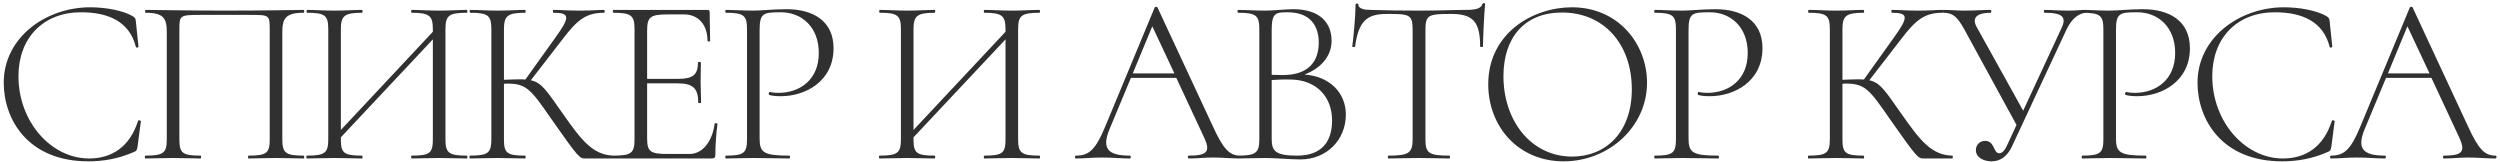 <?xml version="1.0" encoding="UTF-8"?> <svg xmlns="http://www.w3.org/2000/svg" width="631" height="41" viewBox="0 0 631 41" fill="none"><path d="M22.78 1.84C26.56 1.84 31 2.62 33.46 4.06C34.12 4.48 34.24 4.66 34.3 5.5L34.96 11.8C34.96 11.98 34.36 12.16 34.3 11.86C32.68 5.38 27.28 3.1 20.44 3.1C10.96 3.1 4.66 9.52 4.66 19.24C4.66 30.76 12.94 40 22.48 40C28.18 40 32.74 37.12 34.84 30.52C34.9 30.22 35.56 30.4 35.56 30.58L34.72 37C34.54 37.96 34.48 38.08 33.76 38.38C29.92 40.06 26.14 40.72 22.3 40.72C7.06 40.72 0.94 30.16 0.94 20.86C0.94 9.52 11.5 1.84 22.78 1.84ZM76.657 39.28C76.837 39.28 76.837 40 76.657 40C74.737 40 72.277 39.88 69.697 39.88C66.937 39.88 64.657 40 62.737 40C62.557 40 62.557 39.28 62.737 39.28C67.357 39.28 68.077 38.62 68.077 35.14V7.48C68.077 3.76 68.017 3.76 62.977 3.76H50.677C45.337 3.76 45.277 3.88 45.277 7.48V35.14C45.277 38.62 45.997 39.28 50.617 39.28C50.797 39.28 50.797 40 50.617 40C48.697 40 46.417 39.88 43.657 39.88C41.077 39.88 38.617 40 36.697 40C36.517 40 36.517 39.28 36.697 39.28C41.257 39.28 42.097 38.62 42.097 35.14V8.08C42.097 4.66 41.317 3.22 36.757 3.22C36.577 3.22 36.577 2.5 36.757 2.5C38.797 2.5 47.737 2.68 56.917 2.68C66.637 2.68 75.637 2.5 76.657 2.5C76.837 2.5 76.837 3.22 76.657 3.22C72.097 3.22 71.257 4.66 71.257 8.08V35.14C71.257 38.62 72.097 39.28 76.657 39.28ZM117.832 39.28C118.012 39.28 118.012 40 117.832 40C115.912 40 113.452 39.88 110.872 39.88C108.112 39.88 105.832 40 103.912 40C103.732 40 103.732 39.28 103.912 39.28C108.532 39.28 109.252 38.62 109.252 35.14V9.94L86.032 34.66V35.14C86.032 38.62 86.752 39.28 91.372 39.28C91.552 39.28 91.552 40 91.372 40C89.452 40 87.172 39.88 84.412 39.88C81.832 39.88 79.372 40 77.452 40C77.272 40 77.272 39.28 77.452 39.28C82.012 39.28 82.852 38.62 82.852 35.14V7.36C82.852 3.94 82.072 3.22 77.512 3.22C77.332 3.22 77.332 2.5 77.512 2.5C79.432 2.5 81.832 2.68 84.412 2.68C87.172 2.68 89.512 2.5 91.372 2.5C91.552 2.5 91.552 3.22 91.372 3.22C86.812 3.22 86.032 4.06 86.032 7.48V32.8L109.252 8.02V7.48C109.252 4.06 108.532 3.22 103.912 3.22C103.732 3.22 103.732 2.5 103.912 2.5C105.832 2.5 108.112 2.68 110.872 2.68C113.452 2.68 115.912 2.5 117.832 2.5C118.012 2.5 118.012 3.22 117.832 3.22C113.272 3.22 112.432 3.94 112.432 7.36V35.14C112.432 38.62 113.272 39.28 117.832 39.28ZM154.918 39.28C155.098 39.28 155.098 40 154.918 40H147.778C146.278 40 146.158 40 139.078 29.92C134.098 22.72 132.898 21.1 128.158 21.1C127.858 21.1 127.558 21.1 127.198 21.16V35.14C127.198 38.62 127.918 39.28 132.538 39.28C132.718 39.28 132.718 40 132.538 40C130.618 40 128.338 39.88 125.578 39.88C122.998 39.88 120.538 40 118.618 40C118.438 40 118.438 39.28 118.618 39.28C123.178 39.28 124.018 38.62 124.018 35.14V7.36C124.018 3.94 123.238 3.22 118.678 3.22C118.498 3.22 118.498 2.5 118.678 2.5C120.598 2.5 122.998 2.68 125.578 2.68C128.338 2.68 130.678 2.5 132.538 2.5C132.718 2.5 132.718 3.22 132.538 3.22C127.978 3.22 127.198 4.06 127.198 7.48V20.14C128.818 20.08 130.078 20.02 131.218 20.02C131.758 20.02 132.178 20.02 132.598 20.08L140.158 9.52C143.878 4.36 143.938 3.22 139.678 3.22C139.498 3.22 139.498 2.5 139.678 2.5C141.598 2.5 143.218 2.68 146.398 2.68C149.398 2.68 150.838 2.5 152.458 2.5C152.698 2.5 152.698 3.22 152.458 3.22C147.958 3.22 145.738 4.96 141.958 9.94L133.978 20.26C136.798 20.86 137.998 22.96 142.078 28.72C146.818 35.5 149.698 39.16 154.918 39.28ZM180.374 31.24C180.374 31 181.094 31.06 181.094 31.3C180.794 33.4 180.554 36.64 180.554 39.1C180.554 39.76 180.314 40 179.594 40H154.814C154.634 40 154.634 39.28 154.814 39.28C159.374 39.28 160.154 38.62 160.154 35.14V7.36C160.154 3.94 159.374 3.22 154.814 3.22C154.634 3.22 154.634 2.5 154.814 2.5H178.574C178.994 2.5 179.114 2.68 179.114 3.04L179.234 10.3C179.234 10.54 178.574 10.54 178.574 10.3C178.574 6.16 176.174 3.64 172.694 3.64H168.554C164.114 3.64 163.334 4.3 163.334 7.72V19.9H171.254C174.914 19.9 176.174 18.82 176.174 15.76C176.174 15.58 176.894 15.58 176.894 15.76C176.894 18.1 176.834 19.06 176.834 20.5C176.834 22.3 176.954 23.92 176.954 25.9C176.954 26.08 176.234 26.08 176.234 25.9C176.234 22.3 174.914 21.04 171.074 21.04H163.334V34.9C163.334 38.26 164.114 38.86 168.554 38.86H174.074C177.254 38.86 179.774 35.8 180.374 31.24ZM191.726 34.9C191.726 38.5 192.686 39.28 199.226 39.28C199.466 39.28 199.466 40 199.226 40C196.646 40 193.706 39.88 190.166 39.88C187.586 39.88 185.126 40 183.206 40C183.026 40 183.026 39.28 183.206 39.28C187.766 39.28 188.546 38.62 188.546 35.14V7.36C188.546 3.94 187.766 3.22 183.206 3.22C183.026 3.22 183.026 2.5 183.206 2.5C185.126 2.5 187.526 2.68 190.106 2.68C192.146 2.68 195.326 2.32 198.506 2.32C205.106 2.32 210.386 5.2 210.386 12.16C210.386 20.62 203.186 24.28 197.126 24.28C196.046 24.28 195.086 24.22 194.186 23.98C193.886 23.92 194.066 23.14 194.306 23.2C195.026 23.38 195.806 23.44 196.466 23.44C201.746 23.44 206.666 20.26 206.666 13.36C206.666 6.82 202.346 3.1 197.126 3.1C192.806 3.1 191.726 3.22 191.726 7.48V34.9ZM262.371 39.28C262.551 39.28 262.551 40 262.371 40C260.451 40 257.991 39.88 255.411 39.88C252.651 39.88 250.371 40 248.451 40C248.271 40 248.271 39.28 248.451 39.28C253.071 39.28 253.791 38.62 253.791 35.14V9.94L230.571 34.66V35.14C230.571 38.62 231.291 39.28 235.911 39.28C236.091 39.28 236.091 40 235.911 40C233.991 40 231.711 39.88 228.951 39.88C226.371 39.88 223.911 40 221.991 40C221.811 40 221.811 39.28 221.991 39.28C226.551 39.28 227.391 38.62 227.391 35.14V7.36C227.391 3.94 226.611 3.22 222.051 3.22C221.871 3.22 221.871 2.5 222.051 2.5C223.971 2.5 226.371 2.68 228.951 2.68C231.711 2.68 234.051 2.5 235.911 2.5C236.091 2.5 236.091 3.22 235.911 3.22C231.351 3.22 230.571 4.06 230.571 7.48V32.8L253.791 8.02V7.48C253.791 4.06 253.071 3.22 248.451 3.22C248.271 3.22 248.271 2.5 248.451 2.5C250.371 2.5 252.651 2.68 255.411 2.68C257.991 2.68 260.451 2.5 262.371 2.5C262.551 2.5 262.551 3.22 262.371 3.22C257.811 3.22 256.971 3.94 256.971 7.36V35.14C256.971 38.62 257.811 39.28 262.371 39.28ZM313.099 39.28C313.399 39.28 313.399 40 313.099 40C310.879 40 308.419 39.76 306.259 39.76C303.799 39.76 302.239 40 300.079 40C299.719 40 299.719 39.28 300.079 39.28C304.579 39.28 305.539 38.32 304.039 34.96L296.899 19.66H285.439L280.039 32.62C277.999 37.54 279.679 39.28 285.139 39.28C285.499 39.28 285.499 40 285.139 40C282.739 40 281.119 39.76 278.059 39.76C275.239 39.76 273.979 40 271.579 40C271.219 40 271.219 39.28 271.579 39.28C274.819 39.28 276.499 37.84 278.899 32.08L291.439 1.9C291.559 1.66 292.099 1.66 292.159 1.9L306.079 31.78C308.839 37.84 310.399 39.28 313.099 39.28ZM285.919 18.52H296.419L290.839 6.64L285.919 18.52ZM329.254 18.82C335.554 19.24 339.694 23.38 339.694 28.9C339.694 35.44 334.714 40.24 328.234 40.24C325.594 40.24 322.114 39.88 319.354 39.88C316.774 39.88 314.314 40 312.394 40C312.214 40 312.214 39.28 312.394 39.28C316.954 39.28 317.854 38.62 317.854 35.14V7.36C317.854 3.94 317.074 3.22 312.514 3.22C312.274 3.22 312.274 2.5 312.514 2.5C314.374 2.5 316.774 2.68 319.354 2.68C321.394 2.68 324.574 2.32 326.374 2.32C333.454 2.32 336.094 6.04 336.094 10.3C336.094 14.32 333.214 17.32 329.254 18.82ZM324.994 3.1C322.054 3.1 320.974 3.22 320.974 7.48V18.88C322.594 18.94 323.614 18.94 323.794 18.94C330.454 18.94 332.854 15.34 332.854 10.72C332.854 6.64 330.814 3.1 324.994 3.1ZM327.394 39.28C333.454 39.28 336.214 35.92 336.214 30.4C336.214 24.4 332.254 20.2 325.894 20.08C324.214 20.02 322.594 20.08 320.974 20.2V35.14C320.974 38.2 322.054 39.28 327.394 39.28ZM349.884 3.52C344.844 3.52 342.864 5.56 342.024 11.74C342.024 11.92 341.304 11.92 341.304 11.74C341.604 9.76 342.144 3.76 342.144 1.18C342.144 0.82 342.864 0.76 342.864 1.18C342.864 2.38 344.904 2.5 346.044 2.5C349.464 2.62 353.604 2.68 358.104 2.68C363.744 2.68 366.564 2.5 369.684 2.5C372.324 2.5 373.764 2.26 374.184 1C374.244 0.7 374.844 0.7 374.844 1C374.604 3.34 374.304 9.88 374.304 11.74C374.304 11.92 373.584 11.92 373.584 11.74C373.584 5.56 371.844 3.52 366.324 3.52C360.624 3.52 359.784 3.7 359.784 7.48V35.14C359.784 38.62 360.564 39.28 365.844 39.28C366.024 39.28 366.024 40 365.844 40C363.744 40 361.164 39.88 358.104 39.88C355.224 39.88 352.584 40 350.424 40C350.244 40 350.244 39.28 350.424 39.28C355.584 39.28 356.544 38.62 356.544 35.14V7.36C356.544 3.52 355.524 3.52 349.884 3.52ZM394.651 40.72C383.131 40.72 375.631 31.84 375.631 21.28C375.631 8.26 387.031 1.84 396.751 1.84C408.571 1.84 415.711 11.2 415.711 20.86C415.711 32.02 406.051 40.72 394.651 40.72ZM396.811 39.52C405.211 39.52 411.871 33.52 411.871 22.54C411.871 11.2 404.911 3.16 394.231 3.16C384.931 3.16 379.471 9.34 379.471 19.24C379.471 30.46 386.431 39.52 396.811 39.52ZM426.188 34.9C426.188 38.5 427.148 39.28 433.688 39.28C433.928 39.28 433.928 40 433.688 40C431.108 40 428.168 39.88 424.628 39.88C422.048 39.88 419.588 40 417.668 40C417.488 40 417.488 39.28 417.668 39.28C422.228 39.28 423.008 38.62 423.008 35.14V7.36C423.008 3.94 422.228 3.22 417.668 3.22C417.488 3.22 417.488 2.5 417.668 2.5C419.588 2.5 421.988 2.68 424.568 2.68C426.608 2.68 429.788 2.32 432.968 2.32C439.568 2.32 444.848 5.2 444.848 12.16C444.848 20.62 437.648 24.28 431.588 24.28C430.508 24.28 429.548 24.22 428.648 23.98C428.348 23.92 428.528 23.14 428.768 23.2C429.488 23.38 430.268 23.44 430.928 23.44C436.208 23.44 441.128 20.26 441.128 13.36C441.128 6.82 436.808 3.1 431.588 3.1C427.268 3.1 426.188 3.22 426.188 7.48V34.9ZM492.753 39.28C492.933 39.28 492.933 40 492.753 40H485.613C484.113 40 483.993 40 476.913 29.92C471.933 22.72 470.733 21.1 465.993 21.1C465.693 21.1 465.393 21.1 465.033 21.16V35.14C465.033 38.62 465.753 39.28 470.373 39.28C470.553 39.28 470.553 40 470.373 40C468.453 40 466.173 39.88 463.413 39.88C460.833 39.88 458.373 40 456.453 40C456.273 40 456.273 39.28 456.453 39.28C461.013 39.28 461.853 38.62 461.853 35.14V7.36C461.853 3.94 461.073 3.22 456.513 3.22C456.333 3.22 456.333 2.5 456.513 2.5C458.433 2.5 460.833 2.68 463.413 2.68C466.173 2.68 468.513 2.5 470.373 2.5C470.553 2.5 470.553 3.22 470.373 3.22C465.813 3.22 465.033 4.06 465.033 7.48V20.14C466.653 20.08 467.913 20.02 469.053 20.02C469.593 20.02 470.013 20.02 470.433 20.08L477.993 9.52C481.713 4.36 481.773 3.22 477.513 3.22C477.333 3.22 477.333 2.5 477.513 2.5C479.433 2.5 481.053 2.68 484.233 2.68C487.233 2.68 488.673 2.5 490.293 2.5C490.533 2.5 490.533 3.22 490.293 3.22C485.793 3.22 483.573 4.96 479.793 9.94L471.813 20.26C474.633 20.86 475.833 22.96 479.913 28.72C484.653 35.5 487.533 39.16 492.753 39.28ZM526.729 2.5C526.909 2.5 526.909 3.22 526.729 3.22C524.749 3.22 522.949 4.66 521.629 7.36L507.769 37.06C506.689 39.28 505.069 40.72 502.669 40.72C500.689 40.72 498.709 39.76 498.709 37.9C498.709 36.64 499.609 35.56 501.049 35.56C503.509 35.56 503.089 38.68 504.589 38.68C505.369 38.68 506.029 37.96 506.629 36.58L508.969 31.54L495.829 7.48C494.149 4.48 493.069 3.22 490.549 3.22C490.369 3.22 490.369 2.5 490.549 2.5C492.169 2.5 494.089 2.68 495.709 2.68C498.589 2.68 500.629 2.5 502.429 2.5C502.669 2.5 502.669 3.22 502.429 3.22C499.369 3.22 497.449 4.24 498.949 6.88L510.649 27.94L520.369 7C521.629 4.3 520.549 3.22 516.049 3.22C515.809 3.22 515.809 2.5 516.049 2.5C517.909 2.5 519.349 2.68 522.109 2.68C524.029 2.68 524.929 2.5 526.729 2.5ZM534.073 34.9C534.073 38.5 535.033 39.28 541.573 39.28C541.813 39.28 541.813 40 541.573 40C538.993 40 536.053 39.88 532.513 39.88C529.933 39.88 527.473 40 525.553 40C525.373 40 525.373 39.28 525.553 39.28C530.113 39.28 530.893 38.62 530.893 35.14V7.36C530.893 3.94 530.113 3.22 525.553 3.22C525.373 3.22 525.373 2.5 525.553 2.5C527.473 2.5 529.873 2.68 532.453 2.68C534.493 2.68 537.673 2.32 540.853 2.32C547.453 2.32 552.733 5.2 552.733 12.16C552.733 20.62 545.533 24.28 539.473 24.28C538.393 24.28 537.433 24.22 536.533 23.98C536.233 23.92 536.413 23.14 536.653 23.2C537.373 23.38 538.153 23.44 538.813 23.44C544.093 23.44 549.013 20.26 549.013 13.36C549.013 6.82 544.693 3.1 539.473 3.1C535.153 3.1 534.073 3.22 534.073 7.48V34.9ZM576.496 1.84C580.276 1.84 584.716 2.62 587.176 4.06C587.836 4.48 587.956 4.66 588.016 5.5L588.676 11.8C588.676 11.98 588.076 12.16 588.016 11.86C586.396 5.38 580.996 3.1 574.156 3.1C564.676 3.1 558.376 9.52 558.376 19.24C558.376 30.76 566.656 40 576.196 40C581.896 40 586.456 37.12 588.556 30.52C588.616 30.22 589.276 30.4 589.276 30.58L588.436 37C588.256 37.96 588.196 38.08 587.476 38.38C583.636 40.06 579.856 40.72 576.016 40.72C560.776 40.72 554.656 30.16 554.656 20.86C554.656 9.52 565.216 1.84 576.496 1.84ZM629.892 39.28C630.192 39.28 630.192 40 629.892 40C627.672 40 625.212 39.76 623.052 39.76C620.592 39.76 619.032 40 616.872 40C616.512 40 616.512 39.28 616.872 39.28C621.372 39.28 622.332 38.32 620.832 34.96L613.692 19.66H602.232L596.832 32.62C594.792 37.54 596.472 39.28 601.932 39.28C602.292 39.28 602.292 40 601.932 40C599.532 40 597.912 39.76 594.852 39.76C592.032 39.76 590.772 40 588.372 40C588.012 40 588.012 39.28 588.372 39.28C591.612 39.28 593.292 37.84 595.692 32.08L608.232 1.9C608.352 1.66 608.892 1.66 608.952 1.9L622.872 31.78C625.632 37.84 627.192 39.28 629.892 39.28ZM602.712 18.52H613.212L607.632 6.64L602.712 18.52Z" fill="url(#paint0_linear_1551_53)"></path><defs><linearGradient id="paint0_linear_1551_53" x1="56.715" y1="-11" x2="466.521" y2="252.345" gradientUnits="userSpaceOnUse"><stop offset="0.614" stop-color="#303030"></stop><stop offset="1" stop-color="#303030"></stop></linearGradient></defs></svg> 